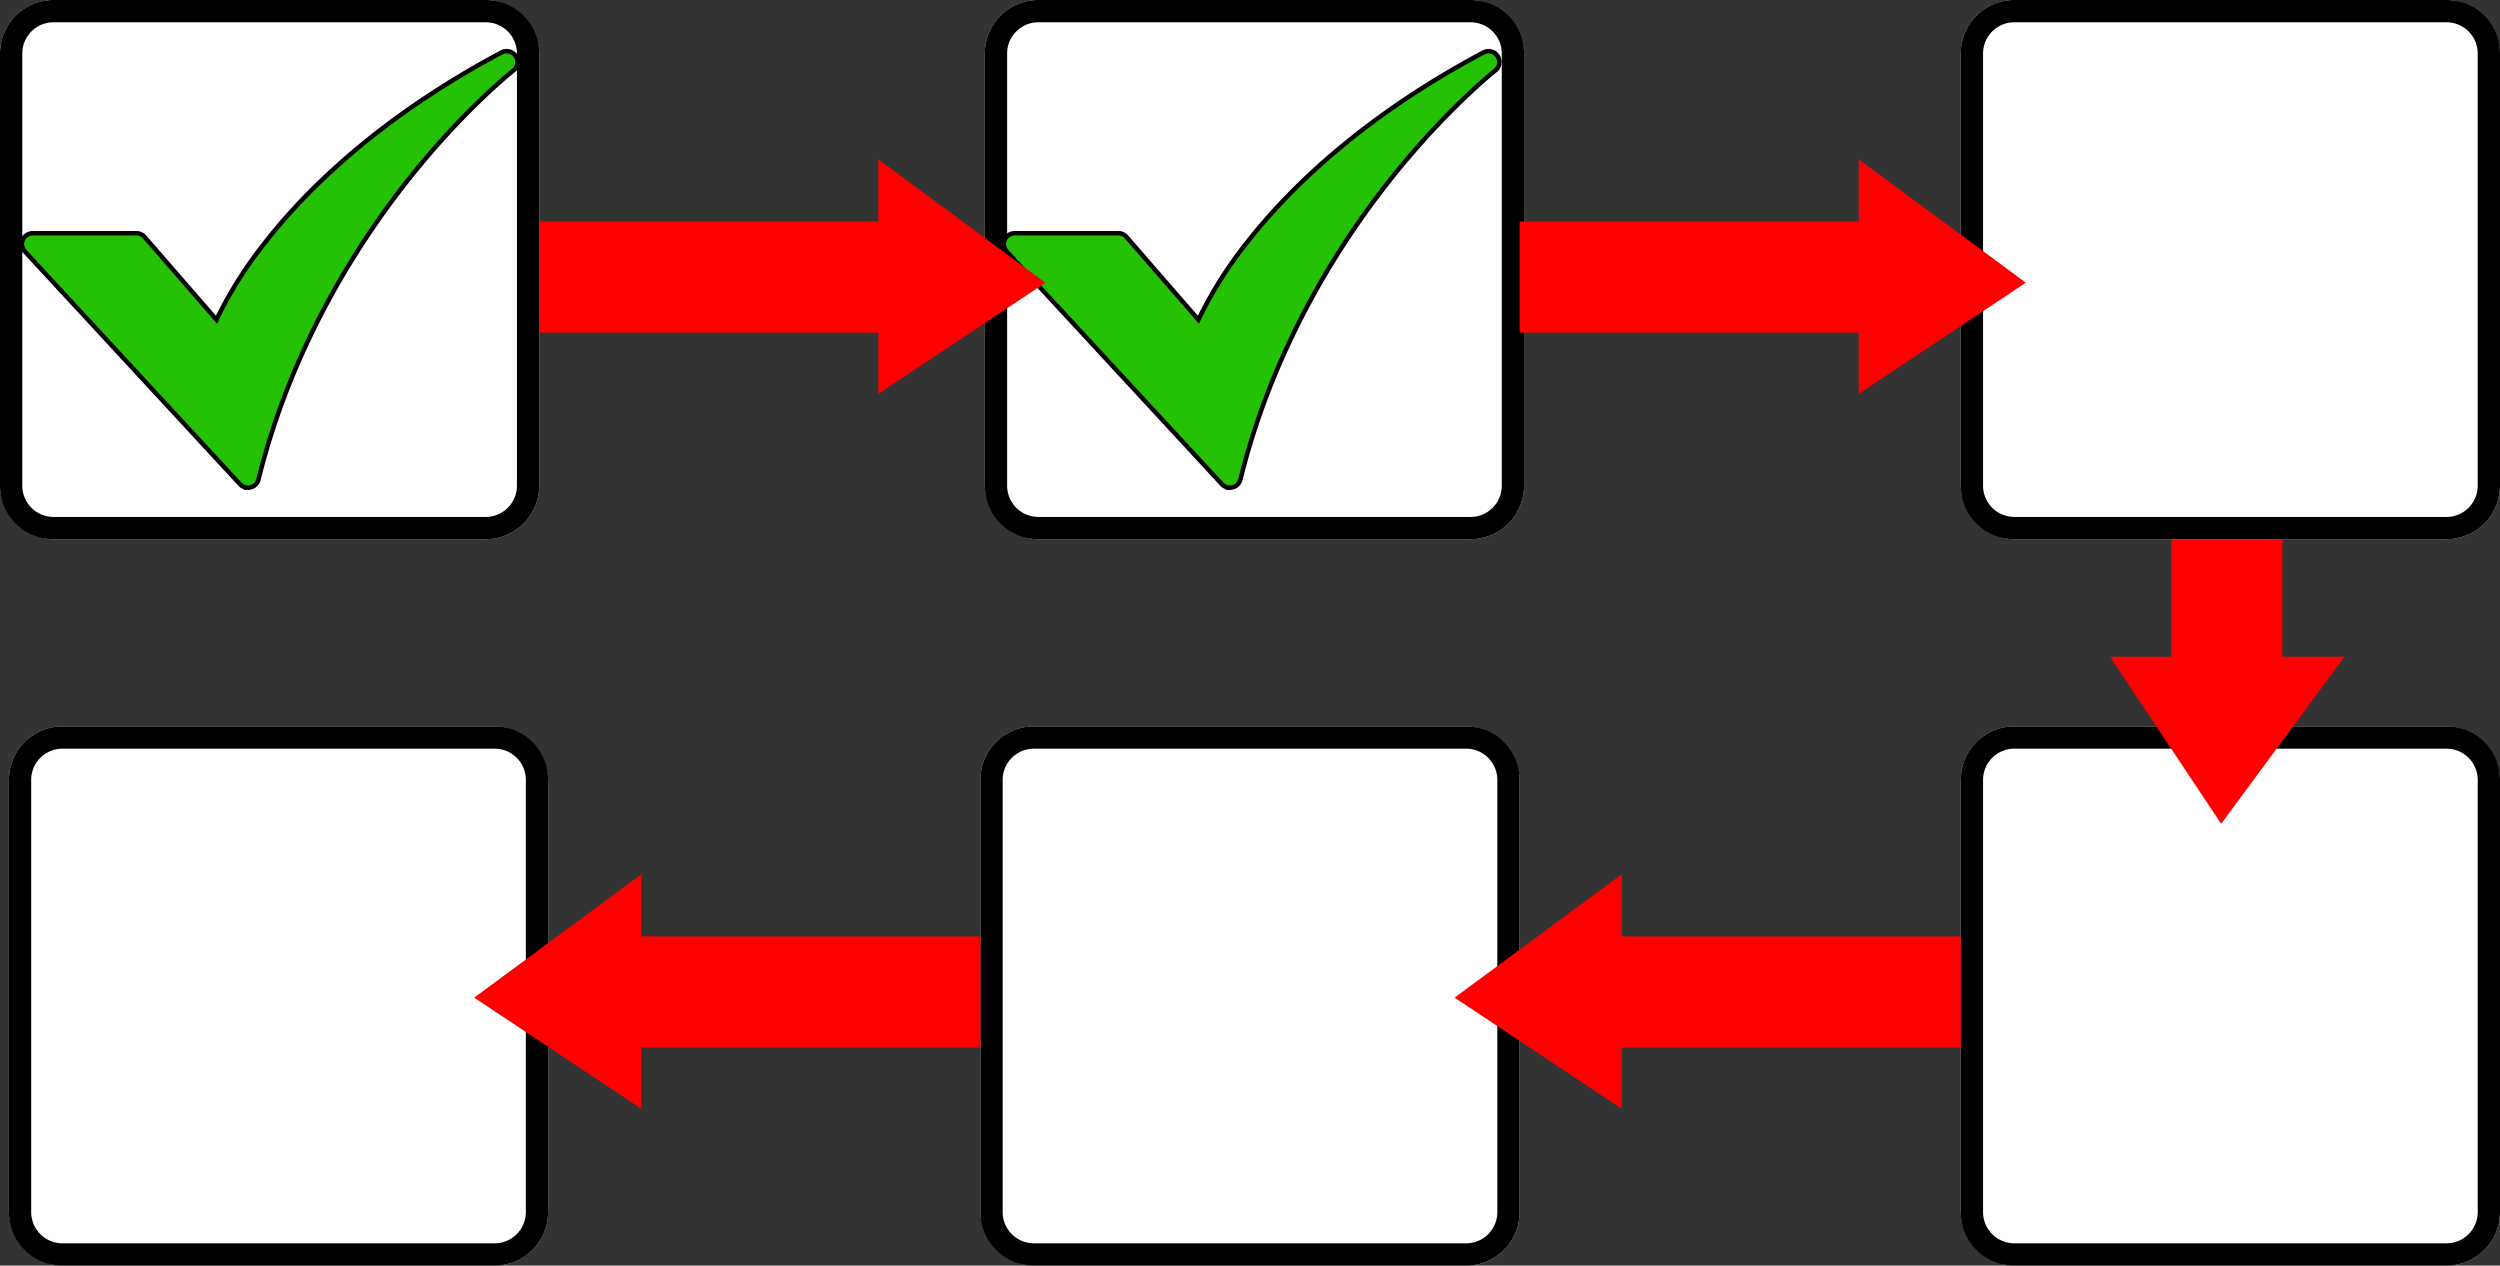 <svg xmlns="http://www.w3.org/2000/svg" width="561" height="284"><rect width="100%" height="100%" fill="#333333" stroke="none"/><g transform="translate(3602 9724)"><rect width="121" height="121" rx="12" transform="translate(-3162 -9561)" fill="#fff"/><path d="M-3150-9556a7.008 7.008 0 0 0-7 7v97a7.008 7.008 0 0 0 7 7h97a7.008 7.008 0 0 0 7-7v-97a7.008 7.008 0 0 0-7-7h-97m0-5h97a12 12 0 0 1 12 12v97a12 12 0 0 1-12 12h-97a12 12 0 0 1-12-12v-97a12 12 0 0 1 12-12Z"/><path d="M-3089.833-9652.729v76.1h13.938l-27.68 37.494-24.931-37.494h13.741v-76.1Z" fill="red"/><rect width="121" height="121" rx="12" transform="translate(-3162 -9724)" fill="#fff"/><path d="M-3150-9719a7.008 7.008 0 0 0-7 7v97a7.008 7.008 0 0 0 7 7h97a7.008 7.008 0 0 0 7-7v-97a7.008 7.008 0 0 0-7-7h-97m0-5h97a12 12 0 0 1 12 12v97a12 12 0 0 1-12 12h-97a12 12 0 0 1-12-12v-97a12 12 0 0 1 12-12Z"/><rect width="121" height="121" rx="12" transform="translate(-3381 -9724)" fill="#fff"/><path d="M-3369-9719a7.008 7.008 0 0 0-7 7v97a7.008 7.008 0 0 0 7 7h97a7.008 7.008 0 0 0 7-7v-97a7.008 7.008 0 0 0-7-7h-97m0-5h97a12 12 0 0 1 12 12v97a12 12 0 0 1-12 12h-97a12 12 0 0 1-12-12v-97a12 12 0 0 1 12-12Z"/><rect width="121" height="121" rx="12" transform="translate(-3602 -9724)" fill="#fff"/><path d="M-3590-9719a7.008 7.008 0 0 0-7 7v97a7.008 7.008 0 0 0 7 7h97a7.008 7.008 0 0 0 7-7v-97a7.008 7.008 0 0 0-7-7h-97m0-5h97a12 12 0 0 1 12 12v97a12 12 0 0 1-12 12h-97a12 12 0 0 1-12-12v-97a12 12 0 0 1 12-12Z"/><rect width="121" height="121" rx="12" transform="translate(-3600 -9561)" fill="#fff"/><path d="M-3588-9556a7.008 7.008 0 0 0-7 7v97a7.008 7.008 0 0 0 7 7h97a7.008 7.008 0 0 0 7-7v-97a7.008 7.008 0 0 0-7-7h-97m0-5h97a12 12 0 0 1 12 12v97a12 12 0 0 1-12 12h-97a12 12 0 0 1-12-12v-97a12 12 0 0 1 12-12Z"/><rect width="121" height="121" rx="12" transform="translate(-3382 -9561)" fill="#fff"/><path d="M-3370-9556a7.008 7.008 0 0 0-7 7v97a7.008 7.008 0 0 0 7 7h97a7.008 7.008 0 0 0 7-7v-97a7.008 7.008 0 0 0-7-7h-97m0-5h97a12 12 0 0 1 12 12v97a12 12 0 0 1-12 12h-97a12 12 0 0 1-12-12v-97a12 12 0 0 1 12-12Z"/><path d="M-3326.015-9614.56a2.439 2.439 0 0 1-1.791-.783l-48.282-52.233a2.439 2.439 0 0 1 1.791-4.094h23.24a2.44 2.44 0 0 1 1.84.838l16.136 18.564a92.448 92.448 0 0 1 11.044-17.5c8.758-11.181 25.048-27.626 52.918-42.47a2.439 2.439 0 0 1 2.646 4.076c-.106.083-10.852 8.545-23.219 24.045-11.382 14.264-26.512 37.587-33.957 67.7a2.439 2.439 0 0 1-2.367 1.853Z" fill="#24c105"/><path d="m-3327.004-9614.059.1-.139a2.945 2.945 0 0 1-1.271-.806l-48.28-52.228a2.939 2.939 0 0 1 2.158-4.933h23.24a2.939 2.939 0 0 1 2.218 1.01l15.636 17.988a94.326 94.326 0 0 1 10.774-16.9c8.787-11.221 25.128-27.719 53.076-42.609a2.939 2.939 0 0 1 3.189 4.911c-.106.083-10.829 8.538-23.136 23.963-11.351 14.226-26.436 37.486-33.863 67.509a2.933 2.933 0 0 1-2.853 2.233Zm-47.293-57.107a1.939 1.939 0 0 0-1.424 3.255l48.285 52.228a1.944 1.944 0 0 0 1.423.623h.061a1.935 1.935 0 0 0 1.82-1.472c7.467-30.2 22.639-53.587 34.051-67.89 12.379-15.515 23.194-24.043 23.3-24.127a1.939 1.939 0 0 0-2.1-3.24c-27.794 14.8-44.032 31.194-52.759 42.337a91.809 91.809 0 0 0-10.985 17.4l-.326.7-16.643-19.147a1.939 1.939 0 0 0-1.463-.666Z"/><path d="M-3546.357-9614.56a2.439 2.439 0 0 1-1.791-.783l-48.283-52.233a2.439 2.439 0 0 1 1.791-4.094h23.24a2.44 2.44 0 0 1 1.84.838l16.137 18.565a92.449 92.449 0 0 1 11.044-17.5c8.758-11.181 25.048-27.626 52.918-42.471a2.439 2.439 0 0 1 2.646 4.076c-.106.083-10.852 8.545-23.219 24.046-11.382 14.264-26.512 37.588-33.957 67.7a2.439 2.439 0 0 1-2.367 1.853Z" fill="#24c105"/><path d="m-3547.346-9614.059.1-.139a2.945 2.945 0 0 1-1.271-.806l-48.281-52.228a2.939 2.939 0 0 1 2.158-4.933h23.24a2.939 2.939 0 0 1 2.218 1.01l15.636 17.988a94.327 94.327 0 0 1 10.774-16.9c8.787-11.221 25.128-27.719 53.076-42.609a2.939 2.939 0 0 1 3.189 4.911c-.106.083-10.827 8.536-23.136 23.963-11.35 14.226-26.436 37.487-33.862 67.51a2.933 2.933 0 0 1-2.853 2.233Zm-47.294-57.107a1.939 1.939 0 0 0-1.424 3.255l48.285 52.229a1.944 1.944 0 0 0 1.423.623h.061a1.935 1.935 0 0 0 1.82-1.472c7.467-30.2 22.639-53.587 34.052-67.89 12.382-15.518 23.194-24.043 23.3-24.127a1.939 1.939 0 0 0-2.1-3.24c-27.794 14.8-44.032 31.194-52.76 42.338a91.811 91.811 0 0 0-10.985 17.4l-.326.7-16.642-19.149a1.939 1.939 0 0 0-1.463-.666Z"/><path d="M-3261-9674.3h76.1v-13.938l37.494 27.68-37.494 24.931v-13.741h-76.1ZM-3481-9674.3h76.1v-13.938l37.494 27.68-37.494 24.931v-13.741h-76.1ZM-3161.996-9513.87h-76.1v-13.937l-37.494 27.679 37.494 24.931v-13.741h76.1ZM-3381.996-9513.87h-76.1v-13.937l-37.494 27.679 37.494 24.931v-13.741h76.1Z" fill="red"/></g></svg>